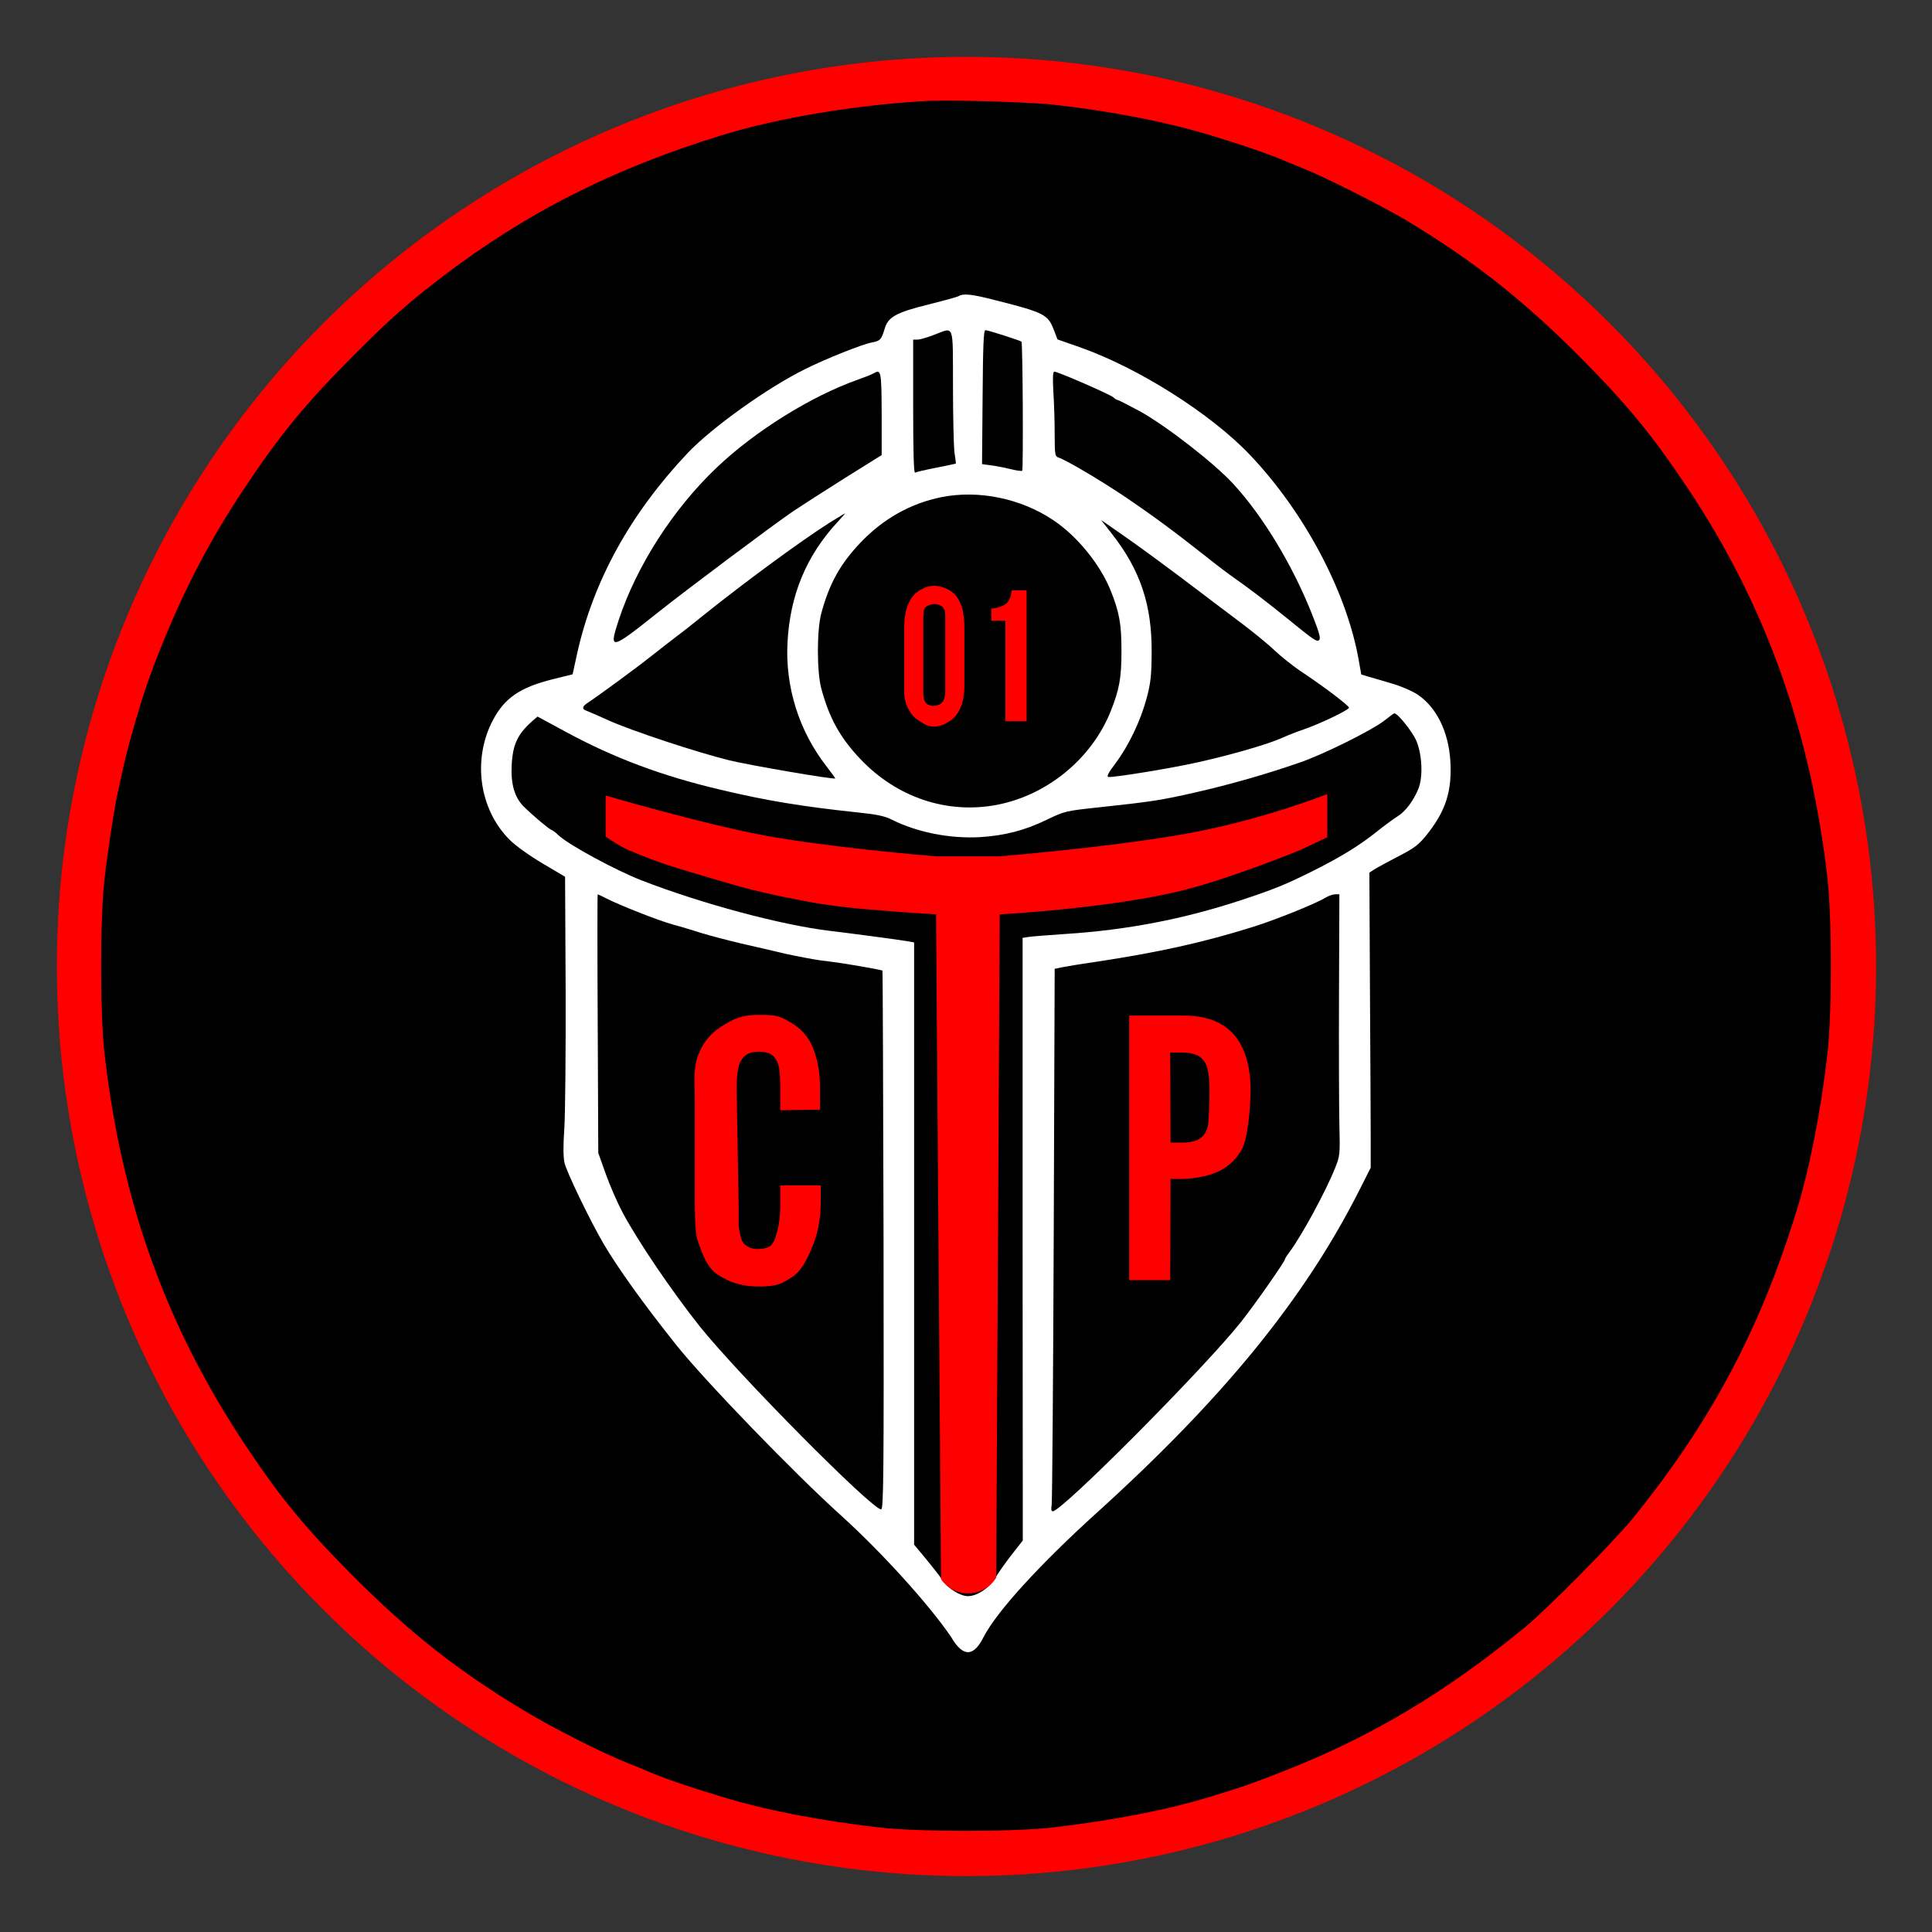 <svg width="784" height="784" viewBox="0 0 784 784" fill="none" xmlns="http://www.w3.org/2000/svg">
<rect x="0" y="0" width="784" height="784" fill="#333333" stroke="none"/>
<circle cx="392.191" cy="392.19" r="359.125" fill="white" stroke="#FF0000" stroke-width="20"/>
<path d="M374.774 41.036C346.292 42.72 315.208 48.003 292.852 54.894C248.752 68.445 213.15 86.514 178.774 112.851C164.992 123.494 158.561 129.159 143.861 143.859C124.031 163.765 113.772 176.169 99.072 198.295C85.597 218.431 75.261 238.184 65.844 261.383C59.872 276.236 57.422 283.662 52.445 301.655C50.914 307.397 50.148 310.612 47.392 323.475C46.167 329.447 43.641 345.831 42.416 356.78C40.578 372.398 40.578 411.598 42.416 427.6C49.306 487.931 67.528 538.386 99.838 586.85C113.849 607.905 124.108 620.308 143.478 639.755C166.37 662.647 185.894 678.036 212.078 693.808C224.711 701.464 244.924 711.647 255.719 715.858C258.016 716.777 261.002 717.925 262.227 718.537C269.27 721.523 277.463 724.433 292.852 729.103C309.925 734.386 332.664 738.827 356.781 741.583C372.4 743.42 411.753 743.42 427.219 741.583C451.489 738.75 474.152 734.386 491.149 729.103C504.011 725.198 508.605 723.591 521.008 718.691C556.38 704.833 586.546 686.841 618.625 660.503C627.813 653 654.61 625.897 662.419 616.327C694.039 577.433 714.328 539.381 729.105 491.147C734.311 474.303 738.905 450.875 741.585 427.6C743.422 411.598 743.422 372.551 741.585 356.397C734.694 296.525 716.472 245.611 685.005 198.295C670.228 176.169 659.969 163.765 640.139 143.859C617.017 120.814 597.035 105.195 569.778 88.887C560.897 83.604 537.316 71.737 529.43 68.598C526.521 67.45 523.075 65.995 521.774 65.459C516.032 62.933 505.313 59.181 491.149 54.894C473.463 49.458 450.111 44.94 426.836 42.414C416.5 41.342 384.191 40.423 374.774 41.036ZM403.867 121.809C423.621 126.786 425.228 127.628 427.602 133.753L429.133 137.734L438.321 140.95C461.978 149.295 491.378 167.9 507.227 184.59C529.047 207.559 546.044 239.333 551.174 266.819L552.399 273.709L555.461 274.628C557.146 275.087 561.51 276.389 565.108 277.461C568.783 278.533 573.453 280.6 575.444 281.978C583.024 287.184 587.771 296.984 588.536 308.622C589.302 321.025 586.699 329.14 578.813 338.94C575.674 342.845 573.836 344.223 567.558 347.439C563.424 349.583 559.06 351.956 557.835 352.722L555.691 354.1L555.921 401.186C556.074 427.064 556.227 454.014 556.227 461.058V473.844L551.48 483.261C529.2 527.208 496.431 567.403 444.828 614.106C423.085 633.783 404.595 653.612 399.082 664.408C395.331 671.911 391.043 672.982 386.028 664.408C377.224 651.316 357.471 629.572 341.086 614.795C322.328 597.875 286.267 560.589 274.63 546.042C261.231 529.275 250.895 514.805 245 504.851C239.564 495.587 229.841 475.451 229.075 471.853C228.539 469.633 228.539 464.58 228.999 457.919C229.381 452.176 229.611 426.834 229.535 401.645L229.305 355.784L220.117 350.348C214.605 347.056 209.245 343.228 206.719 340.701C194.392 328.298 191.636 308.086 200.058 292.161C204.805 283.203 211.083 278.915 224.328 275.623L232.367 273.633L234.281 264.828C240.942 235.351 255.872 208.401 279.07 183.825C288.947 173.412 311.533 157.258 326.769 149.754C335.191 145.544 350.197 139.572 353.872 138.959C357.241 138.347 357.7 137.734 359.002 133.37C360.38 128.623 363.672 126.786 376.764 123.57C382.813 122.039 388.249 120.584 388.938 120.201C390.928 118.976 394.374 119.359 403.867 121.809Z" fill="black"/>
<path d="M378.984 135.897C376.228 136.969 373.242 137.811 372.323 137.811H370.562V165.067C370.562 182.83 370.792 192.094 371.328 191.788C371.711 191.558 375.616 190.639 379.903 189.797C384.191 188.955 387.789 188.189 387.866 188.113C387.942 188.036 387.713 186.045 387.33 183.749C387.023 181.452 386.717 169.278 386.717 156.722C386.641 130.691 387.406 132.758 378.984 135.897Z" fill="black"/>
<path d="M398.738 161.162L398.508 188.342L401.953 188.801C403.867 189.031 407.466 189.72 409.916 190.332C412.366 190.945 414.586 191.251 414.816 191.021C415.275 190.562 415.045 139.112 414.509 138.653C414.05 138.193 400.958 133.982 399.886 133.982C399.12 133.982 398.891 140.337 398.738 161.162Z" fill="black"/>
<path d="M354.485 151.516C353.872 151.899 350.963 153.047 347.977 154.119C329.142 160.78 306.403 174.944 290.938 189.644C273.099 206.564 258.322 229.686 251.049 251.659C246.991 264.139 247.603 263.986 267.586 248.061C278.764 239.18 313.524 213.149 321.716 207.559C325.008 205.339 334.425 199.291 342.694 194.084L357.777 184.667V167.9C357.7 150.52 357.547 149.678 354.485 151.516Z" fill="black"/>
<path d="M427.449 159.018C427.755 163.459 427.984 171.192 427.984 176.168C427.984 184.437 428.138 185.203 429.516 185.662C432.578 186.658 445.594 194.314 455.93 201.204C467.414 208.937 476.525 215.675 488.928 225.475C493.139 228.843 498.575 232.978 501.025 234.662C506.844 238.72 514.041 244.233 522.08 250.74C533.258 259.851 534.406 260.617 535.325 259.698C536.014 259.009 535.249 256.406 532.492 249.439C524.606 229.456 512.509 209.397 500.259 196.151C492.45 187.729 473.003 172.647 462.438 166.828C457.844 164.378 453.863 162.311 453.556 162.311C453.25 162.311 452.408 161.851 451.795 161.239C450.417 160.014 429.286 150.826 427.908 150.826C427.219 150.826 427.142 152.893 427.449 159.018Z" fill="black"/>
<path d="M382.047 201.74C369.491 204.266 358.313 210.544 349.048 220.344C340.933 228.919 336.492 236.882 333.277 248.902C331.439 255.716 331.439 272.56 333.277 279.374C336.492 291.394 340.933 299.357 349.048 307.932C363.902 323.627 384.267 330.441 404.48 326.613C424.922 322.708 442.914 307.932 450.647 288.791C454.245 279.833 455.088 275.086 455.088 264.138C455.088 253.19 454.245 248.443 450.647 239.485C446.359 228.919 436.942 217.358 427.295 211.004C414.127 202.199 397.053 198.754 382.047 201.74Z" fill="black"/>
<path d="M336.569 212.154C325.314 219.274 302.346 236.118 285.272 249.822C281.061 253.268 276.161 257.096 274.477 258.321C272.792 259.546 268.352 263.068 264.524 266.054C257.863 271.336 243.01 282.208 238.722 285.041C236.272 286.572 235.966 287.721 237.957 288.41C238.646 288.64 242.703 290.4 246.914 292.315C256.255 296.525 282.822 305.33 295.991 308.546C303.724 310.46 338.407 316.432 338.943 315.896C339.019 315.819 337.411 313.599 335.344 310.919C324.243 296.679 318.577 278.686 319.572 260.694C320.568 241.477 327.228 225.475 339.861 211.847C341.699 209.857 343.077 208.249 342.924 208.325C342.771 208.325 339.938 210.086 336.569 212.154Z" fill="black"/>
<path d="M451.183 216.594C462.744 231.37 467.491 245.458 467.338 264.905C467.261 274.322 466.955 277.155 465.27 283.433C462.82 292.544 458.074 302.497 452.714 309.694C449.958 313.292 448.963 315.13 449.728 315.283C451.413 315.666 475.836 311.684 486.555 309.234C499.877 306.249 514.653 301.961 520.242 299.434C522.769 298.286 526.75 296.755 529.047 295.989C535.172 293.922 547.422 288.103 547.422 287.184C547.422 286.342 536.703 278.227 527.516 272.178C524.377 270.034 519.783 266.359 517.18 263.909C514.653 261.459 507.916 255.947 502.25 251.736C496.584 247.448 489.694 242.319 486.938 240.175C475.989 231.83 461.672 221.264 454.399 216.288L446.819 211.005L451.183 216.594Z" fill="black"/>
<path d="M561.586 292.543C556.533 296.448 536.704 306.325 527.133 309.54C513.658 314.21 499.188 318.345 485.407 321.484C471.013 324.776 467.338 325.312 445.977 327.609C432.502 329.064 432.043 329.14 424.922 332.585C415.964 336.95 407.696 339.093 397.666 339.706C385.493 340.395 372.247 337.792 361.835 332.585C358.925 331.131 355.71 330.442 347.288 329.6C325.774 327.303 311.074 324.929 292.469 320.489C268.658 314.9 249.058 307.55 229.458 296.907L218.127 290.782L216.06 292.543C210.011 297.979 208.097 301.96 207.638 310.535C207.255 318.115 208.786 323.475 212.385 327.15C215.983 330.748 222.721 336.414 223.793 336.796C224.328 336.95 225.553 337.868 226.625 338.94C230.53 342.692 249.671 353.104 260.313 357.239C284.736 366.732 317.046 375.384 336.875 377.757C344.072 378.6 364.974 381.356 367.883 381.892L370.946 382.428V504.621V626.815L375.539 632.328C378.066 635.39 381.205 639.371 382.43 641.209C384.804 644.731 389.704 647.717 392.843 647.717C396.594 647.64 401.418 644.425 403.868 640.367C405.093 638.223 408.155 633.936 410.605 630.796L415.046 625.131L414.969 502.861V380.59L417.419 380.207C418.797 379.978 425.688 379.442 432.655 378.982C457.461 377.375 480.354 372.934 503.399 365.354C516.874 360.914 521.85 358.923 533.258 353.181C544.13 347.745 551.786 342.998 558.6 337.562C561.663 335.112 565.414 332.356 567.099 331.284C570.314 329.293 573.377 325.235 575.444 320.412C577.588 315.589 577.129 305.865 574.602 300.276C572.841 296.525 567.022 289.251 565.797 289.481C565.568 289.481 563.73 290.859 561.586 292.543Z" fill="black"/>
<path d="M242.55 415.426L242.78 467.871L245.843 476.446C247.527 481.193 250.589 488.161 252.657 492.065C259.011 503.932 272.639 523.992 283.894 538.156C299.589 557.832 353.796 612.498 357.547 612.498C358.543 612.498 358.696 599.942 358.543 503.243C358.389 443.218 358.236 393.989 358.083 393.835C358.007 393.759 354.638 393.07 350.657 392.381C342.618 391.003 341.393 390.773 332.818 389.701C329.602 389.242 323.171 388.017 318.654 387.021C314.136 385.95 306.021 384.035 300.508 382.81C295.072 381.509 288.029 379.671 284.813 378.676C281.674 377.681 276.468 376.073 273.252 375.231C267.357 373.623 251.585 367.421 245.919 364.512C244.158 363.593 242.627 362.904 242.55 362.904C242.397 362.904 242.397 386.562 242.55 415.426Z" fill="black"/>
<path d="M537.852 364.282C533.871 366.732 517.486 373.317 508.375 376.15C488.01 382.504 470.553 386.409 443.68 390.467C438.244 391.232 432.425 392.228 430.894 392.534L427.985 393.146L427.602 500.717C427.372 559.823 426.989 609.359 426.76 610.737C426.453 612.498 426.606 613.264 427.219 613.264C430.971 613.264 488.546 555.382 503.628 536.395C509.141 529.428 521.391 511.971 521.391 511.053C521.391 510.823 522.233 509.445 523.228 508.143C528.205 501.482 537.928 483.567 541.68 474.226C543.747 469.096 543.824 468.637 543.517 456.311C543.364 449.343 543.288 425.532 543.364 403.253L543.517 362.904H541.833C540.914 362.904 539.153 363.517 537.852 364.282Z" fill="black"/>
<path d="M349.125 368.752C361.077 369.882 379.846 371.049 379.846 371.049L381.856 640.826C387.145 648.483 398.445 648.524 403.791 640.906L404.25 640.252L405.686 371.049C405.686 371.049 451.776 368.589 481.195 361C500.765 355.952 527.707 344.922 527.707 344.922L538.617 339.754V322.24C538.617 322.24 512.49 332.576 482.918 338.031C452.172 343.703 405.686 347.506 405.686 347.506H379.846C379.846 347.506 336.55 344.003 309.504 338.893C284.09 334.091 245.766 322.814 245.766 322.814V339.467C245.766 339.467 251.114 343.288 254.953 344.922C268.447 350.664 274.737 352.261 287.684 356.119C299.229 359.56 305.747 361.424 317.543 363.871C329.763 366.406 336.7 367.578 349.125 368.752Z" fill="#FF0000"/>
<path d="M376.4 294.391C378.434 295.024 379.804 294.964 381.855 294.391C383.304 293.986 384.024 293.464 385.301 292.668C389.888 289.809 391.33 283.975 391.33 278.57V254.663C391.33 248.928 390.285 242.391 385.301 239.553C384.034 238.831 383.273 238.456 381.855 238.117C379.784 237.621 378.458 237.566 376.4 238.117C375.092 238.467 374.414 238.872 373.242 239.553C368.193 242.486 366.926 249.013 366.926 254.853V280.714C366.926 285.527 369.092 290.23 373.242 292.668C374.454 293.379 375.059 293.973 376.4 294.391ZM380.794 286.064C379.342 286.521 378.33 286.576 376.896 286.064C375.159 285.445 374.678 283.31 374.678 281.465V249.552C374.678 248.109 375.041 246.497 376.34 245.869C378.297 244.923 380.019 244.792 381.907 245.869C383.151 246.579 383.578 248.117 383.578 249.549V281.012C383.578 283.112 382.797 285.434 380.794 286.064Z" fill="#FF0000"/>
<path d="M416.596 292.668H407.982V251.898H402.24V247.018C402.24 247.018 406.348 246.579 408.27 245.008C410.175 243.45 410.566 239.553 410.566 239.553H416.596V292.668Z" fill="#FF0000"/>
<path d="M458.227 519.484V412.105H480.334C486.622 412.105 491.747 413.311 495.709 415.723C499.671 418.049 502.599 421.451 504.494 425.93C506.475 430.409 507.466 435.835 507.466 442.209C507.466 449.702 506.303 462.579 503.719 466.8C501.221 471.02 497.776 474.035 493.383 475.844C488.99 477.566 483.952 478.428 478.267 478.428H475.008L474.879 519.484H458.227ZM475.008 463.67H479.444C482.545 463.67 484.913 463.197 486.55 462.249C488.273 461.216 489.435 459.622 490.038 457.469C490.641 455.315 490.813 445.31 490.813 441.951C490.813 438.764 490.555 436.093 490.038 433.94C489.608 431.787 488.574 430.107 486.938 428.901C485.301 427.696 482.717 427.093 479.186 427.093H474.879L475.008 463.67Z" fill="#FF0000"/>
<path d="M308.097 522.068C300.345 522.068 295.694 520.116 291.129 517.188C286.65 514.259 284.612 507.713 282.803 502.545C281.942 497.377 281.942 491.061 281.942 484.17L281.942 446.543C281.942 439.308 281.281 434.011 283.09 428.843C284.899 423.589 288.043 419.541 292.522 416.698C297.087 413.856 300.345 411.818 308.097 411.818C315.591 411.818 316.783 412.521 321.003 415.019C325.31 417.517 328.324 421.048 330.047 425.613C331.856 430.178 332.76 435.475 332.76 441.505V450.29L316.625 450.549V440.729C316.625 438.318 316.495 436.078 316.237 434.011C315.979 431.858 315.246 430.135 314.041 428.843C312.921 427.465 310.94 426.776 308.097 426.776C305.255 426.776 303.188 427.465 301.896 428.843C300.604 430.221 299.786 432.03 299.441 434.269C299.097 436.423 298.924 438.834 298.924 441.505L299.743 489.338C299.743 492.266 299.743 494.506 299.743 496.803C299.743 499.1 300.748 503.708 302.04 504.914C303.418 506.033 304.997 506.852 307.495 506.852C310.251 506.852 312.189 506.206 313.309 504.914C314.514 503.535 315.849 498.395 316.108 496.156C316.452 493.916 316.625 491.548 316.625 489.05V481.012H333.047V487.499C333.047 493.615 332.186 499.041 330.463 503.779C328.741 508.43 325.898 515.307 321.678 518.063C317.457 520.733 315.763 522.068 308.097 522.068Z" fill="#FF0000"/>
</svg>
